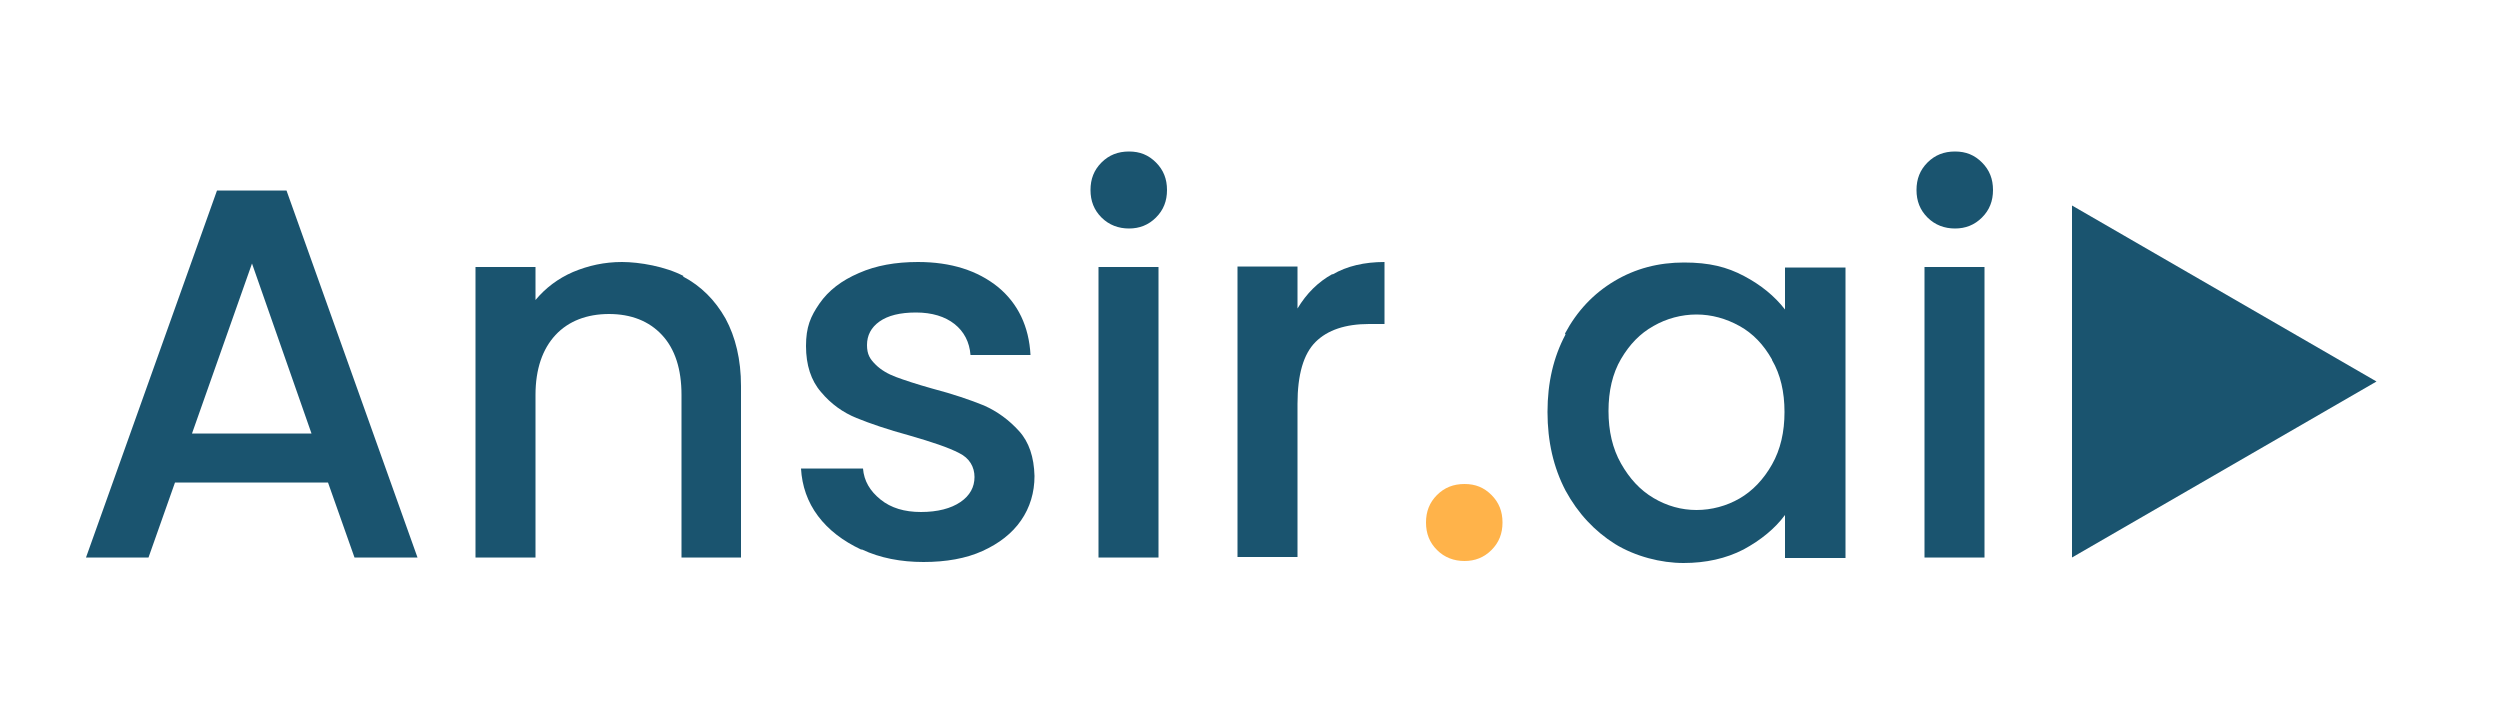 <?xml version="1.0" encoding="UTF-8"?>
<svg id="Layer_1" xmlns="http://www.w3.org/2000/svg" version="1.1" viewBox="0 0 500 142.7">
  <!-- Generator: Adobe Illustrator 29.6.1, SVG Export Plug-In . SVG Version: 2.1.1 Build 9)  -->
  <defs>
    <style>
      .st0 {
        fill: #1a546f;
      }
      .st1 {
        fill: #FFB34A;
      }
    </style>
  </defs>
  <g>
    <path class="st0" d="M65.7,96.5h-30.7l-5.3,15h-12.5l26.2-73.4h13.9l26.2,73.4h-12.6l-5.3-15ZM62.3,86.7l-11.9-34-12,34h23.9Z"/>
    <path class="st0" d="M136.6,55.3c3.6,1.9,6.4,4.7,8.5,8.4,2,3.7,3.1,8.2,3.1,13.5v34.3h-11.9v-32.5c0-5.2-1.3-9.2-3.9-12-2.6-2.8-6.2-4.2-10.6-4.2s-8.1,1.4-10.7,4.2c-2.6,2.8-4,6.8-4,12v32.5h-12v-58.1h12v6.6c2-2.4,4.5-4.3,7.5-5.6,3.1-1.3,6.3-2,9.8-2s8.7.9,12.3,2.8Z"/>
    <path class="st0" d="M172.2,109.9c-3.6-1.7-6.5-3.9-8.6-6.7-2.1-2.8-3.2-6-3.4-9.5h12.4c.2,2.5,1.4,4.5,3.5,6.2,2.1,1.7,4.8,2.5,8.1,2.5s6-.7,7.9-2c1.9-1.3,2.8-3,2.8-5s-1-3.8-3.1-4.8c-2.1-1.1-5.4-2.2-9.9-3.5-4.4-1.2-7.9-2.4-10.6-3.5-2.7-1.1-5.1-2.8-7.1-5.2-2-2.3-3-5.4-3-9.2s.9-5.9,2.7-8.5c1.8-2.6,4.4-4.6,7.9-6.1,3.4-1.5,7.3-2.2,11.8-2.2,6.6,0,11.9,1.7,16,5,4,3.3,6.2,7.9,6.5,13.6h-12c-.2-2.6-1.3-4.7-3.2-6.2-1.9-1.5-4.5-2.3-7.7-2.3s-5.6.6-7.3,1.8c-1.7,1.2-2.5,2.8-2.5,4.7s.6,2.8,1.7,3.9c1.1,1.1,2.5,1.9,4.1,2.5,1.6.6,4,1.4,7.2,2.3,4.2,1.1,7.7,2.3,10.4,3.4,2.7,1.2,5,2.9,7,5.1,2,2.2,3,5.2,3.1,9,0,3.3-.9,6.3-2.7,8.9-1.8,2.6-4.4,4.6-7.7,6.1-3.3,1.5-7.3,2.2-11.8,2.2s-8.7-.8-12.3-2.5Z"/>
    <path class="st0" d="M220.3,43.5c-1.5-1.5-2.2-3.3-2.2-5.5s.7-4,2.2-5.5c1.5-1.5,3.3-2.2,5.5-2.2s3.9.7,5.4,2.2,2.2,3.3,2.2,5.5-.7,4-2.2,5.5c-1.5,1.5-3.3,2.2-5.4,2.2s-4-.7-5.5-2.2ZM231.7,53.4v58.1h-12v-58.1h12Z"/>
    <path class="st0" d="M266.5,54.9c2.9-1.7,6.4-2.5,10.4-2.5v12.4h-3.1c-4.7,0-8.3,1.2-10.7,3.6-2.4,2.4-3.6,6.5-3.6,12.4v30.6h-12v-58.1h12v8.4c1.8-3,4.1-5.3,7-6.9Z"/>
    <path class="st1" d="M287.4,110c-1.5-1.5-2.2-3.3-2.2-5.5s.7-4,2.2-5.5c1.5-1.5,3.3-2.2,5.5-2.2s3.9.7,5.4,2.2c1.5,1.5,2.2,3.3,2.2,5.5s-.7,4-2.2,5.5c-1.5,1.5-3.3,2.2-5.4,2.2s-4-.7-5.5-2.2Z"/>
    <path class="st0" d="M313,66.7c2.4-4.5,5.7-8,9.9-10.5,4.2-2.5,8.8-3.7,13.9-3.7s8.6.9,12,2.7c3.4,1.8,6.1,4,8.2,6.7v-8.4h12.1v58.1h-12.1v-8.6c-2,2.7-4.8,5-8.3,6.9-3.5,1.8-7.5,2.7-12,2.7s-9.6-1.3-13.7-3.8c-4.1-2.6-7.4-6.1-9.9-10.7-2.4-4.6-3.6-9.8-3.6-15.7s1.2-11,3.6-15.5ZM354.4,71.9c-1.7-3-3.8-5.2-6.5-6.7-2.7-1.5-5.6-2.3-8.6-2.3s-6,.8-8.6,2.3c-2.7,1.5-4.8,3.7-6.5,6.6-1.7,2.9-2.5,6.4-2.5,10.4s.8,7.5,2.5,10.5c1.7,3,3.8,5.3,6.5,6.9,2.7,1.6,5.6,2.4,8.6,2.4s6-.8,8.6-2.3,4.8-3.8,6.5-6.8c1.7-3,2.5-6.5,2.5-10.5s-.8-7.5-2.5-10.4Z"/>
    <path class="st0" d="M385.5,43.5c-1.5-1.5-2.2-3.3-2.2-5.5s.7-4,2.2-5.5c1.5-1.5,3.3-2.2,5.5-2.2s3.9.7,5.4,2.2,2.2,3.3,2.2,5.5-.7,4-2.2,5.5c-1.5,1.5-3.3,2.2-5.4,2.2s-4-.7-5.5-2.2ZM396.9,53.4v58.1h-12v-58.1h12Z"/>
  </g>
  <polygon class="st0" points="475.3 76.3 414.4 41.1 414.4 111.5 475.3 76.3"/>
</svg>